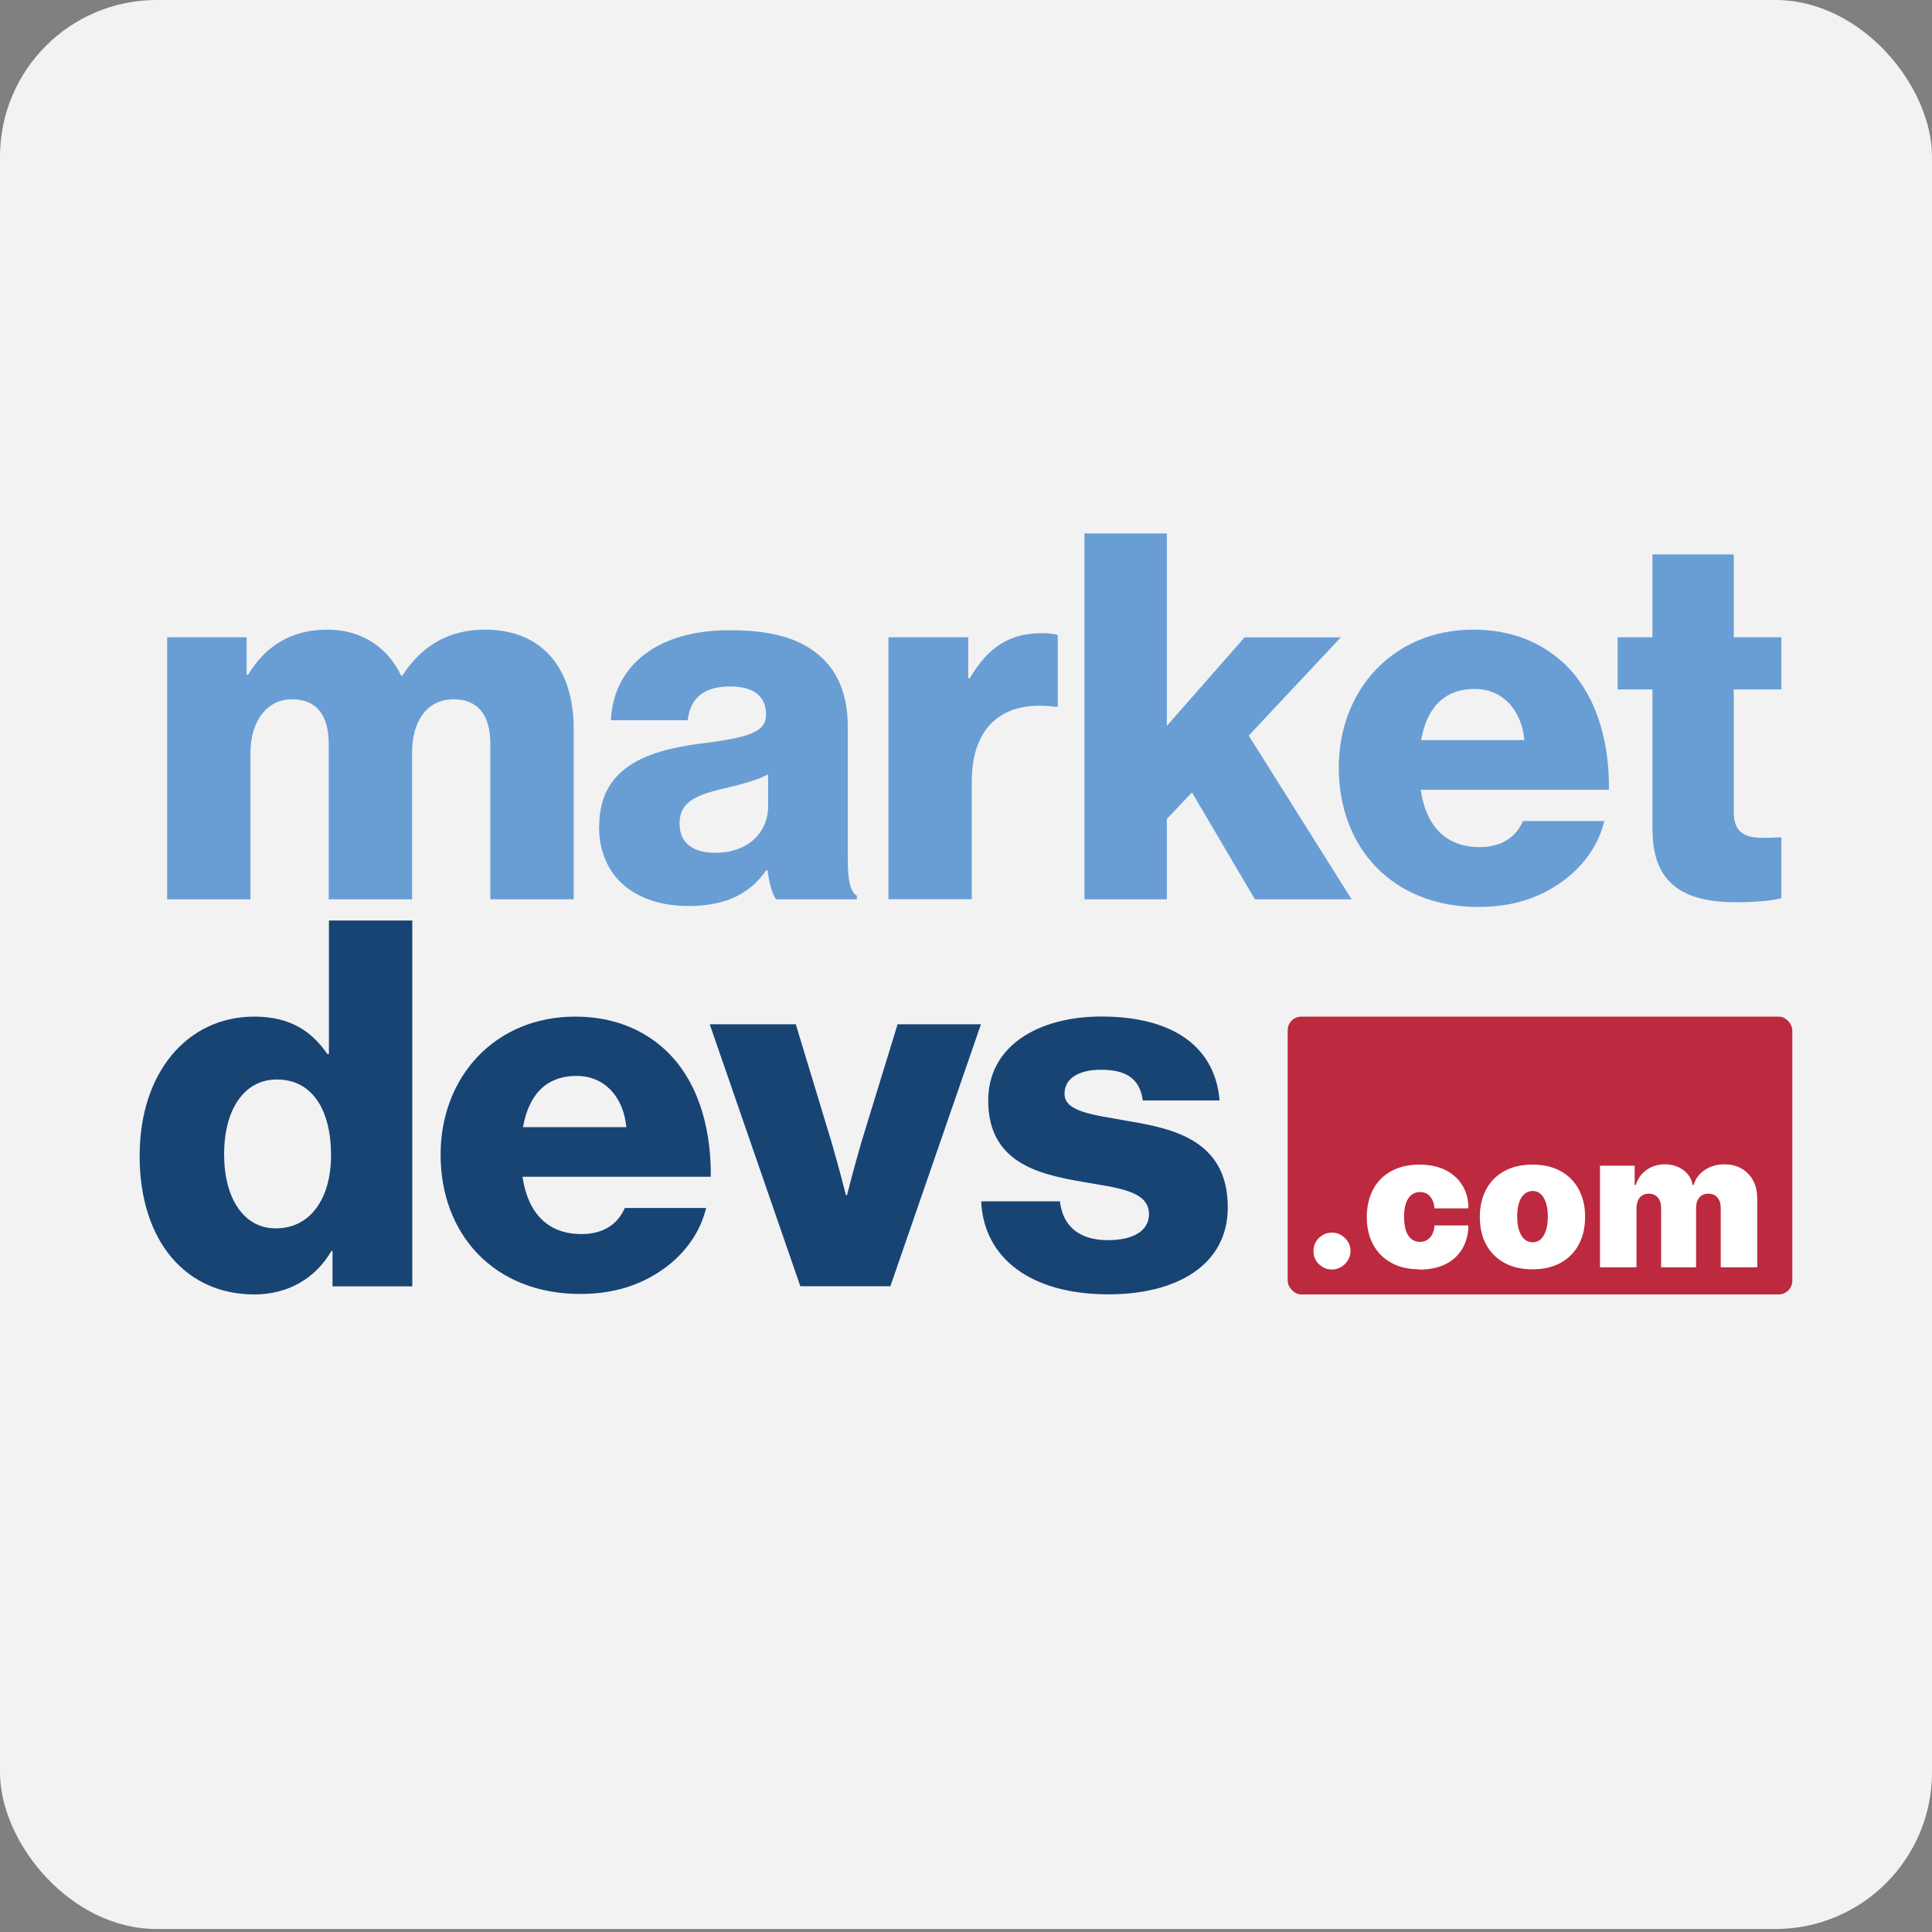 <?xml version="1.0" encoding="UTF-8"?> <svg xmlns="http://www.w3.org/2000/svg" version="1.1" viewBox="0 0 200 200"><rect x="0" y="0" width="200" height="200" fill="#808080" stroke="none"/><defs><style> .cls-1 { fill: #184474; } .cls-2, .cls-3 { fill: #fff; } .cls-3 { stroke: #231f20; stroke-miterlimit: 10; } .cls-4 { fill: #f2f2f3; } .cls-5 { fill: #bd293e; } .cls-6 { fill: #699ed5; } </style></defs><g><g id="Layer_1"><rect class="cls-4" width="200" height="199.69" rx="16.22" ry="16.22"></rect><path class="cls-3" d="M155.03,147.6"></path><g><path class="cls-6" d="M17.27,65.97h8.26v3.87h.16c1.69-2.81,4.29-4.66,8.21-4.66,3.55,0,6.25,1.85,7.63,4.77h.11c2.12-3.28,5.03-4.77,8.53-4.77,6.14,0,9.22,4.18,9.22,10.28v17.64h-8.63v-16.1c0-2.91-1.22-4.61-3.81-4.61-2.75,0-4.29,2.28-4.29,5.51v15.2h-8.63v-16.1c0-2.91-1.22-4.61-3.81-4.61s-4.29,2.28-4.29,5.51v15.2h-8.63v-27.12Z"></path><path class="cls-6" d="M62.03,85.52c0-5.99,4.77-7.79,10.38-8.53,5.08-.63,6.89-1.17,6.89-3.02,0-1.75-1.11-2.91-3.71-2.91-2.75,0-4.13,1.22-4.4,3.5h-7.95c.21-5.03,4.08-9.32,12.29-9.32,4.08,0,6.83.74,8.79,2.22,2.33,1.69,3.44,4.34,3.44,7.73v13.67c0,2.17.21,3.39.95,3.87v.37h-8.37c-.42-.58-.69-1.64-.9-3.02h-.11c-1.59,2.28-3.97,3.71-8.05,3.71-5.4,0-9.27-2.91-9.27-8.26ZM79.51,83.4v-3.23c-1.11.58-2.7,1.01-4.45,1.43-3.34.74-4.71,1.59-4.71,3.66,0,2.17,1.59,3.02,3.71,3.02,3.23,0,5.46-1.96,5.46-4.87Z"></path><path class="cls-6" d="M91.97,65.97h8.26v4.24h.16c1.91-3.23,4.13-4.66,7.42-4.66.79,0,1.32.05,1.69.21v7.42h-.21c-5.3-.74-8.69,1.85-8.69,7.73v12.18h-8.63v-27.12Z"></path><path class="cls-6" d="M112.26,55.22h8.53v19.92l8.05-9.16h9.96l-9.53,10.17,10.65,16.95h-10.01l-6.52-11.07-2.6,2.75v8.32h-8.53v-37.87Z"></path><path class="cls-6" d="M138.59,79.48c0-8.1,5.67-14.3,13.93-14.3,3.87,0,6.94,1.27,9.27,3.39,3.23,2.97,4.82,7.68,4.77,13.19h-19.49c.53,3.66,2.54,5.93,6.09,5.93,2.28,0,3.76-1.01,4.5-2.7h8.42c-.58,2.44-2.17,4.77-4.56,6.41-2.28,1.59-5.03,2.49-8.47,2.49-8.95,0-14.46-6.2-14.46-14.41ZM157.81,76.62c-.32-3.23-2.33-5.3-5.14-5.3-3.28,0-4.98,2.07-5.56,5.3h10.7Z"></path><path class="cls-6" d="M171.06,85.94v-14.57h-3.6v-5.4h3.6v-8.58h8.42v8.58h4.93v5.4h-4.93v12.71c0,2.12,1.17,2.65,3.02,2.65.74,0,1.59-.05,1.91-.05v6.3c-.74.21-2.38.42-4.71.42-5.03,0-8.63-1.64-8.63-7.47Z"></path><path class="cls-1" d="M14.46,119.59c0-8.48,4.87-14.35,11.86-14.35,3.81,0,5.99,1.59,7.57,3.87h.16v-13.82h8.63v37.87h-8.26v-3.66h-.11c-1.64,2.81-4.45,4.5-8,4.5-6.94,0-11.86-5.35-11.86-14.41ZM34.27,119.59c0-4.56-1.85-7.84-5.61-7.84-3.44,0-5.46,3.18-5.46,7.73s2.01,7.68,5.35,7.68c3.6,0,5.72-3.12,5.72-7.57Z"></path><path class="cls-1" d="M45.61,119.54c0-8.1,5.67-14.3,13.93-14.3,3.87,0,6.94,1.27,9.27,3.39,3.23,2.97,4.82,7.68,4.77,13.19h-19.49c.53,3.66,2.54,5.93,6.09,5.93,2.28,0,3.76-1.01,4.5-2.7h8.42c-.58,2.44-2.17,4.77-4.56,6.41-2.28,1.59-5.03,2.49-8.47,2.49-8.95,0-14.46-6.2-14.46-14.41ZM64.84,116.68c-.32-3.23-2.33-5.3-5.14-5.3-3.28,0-4.98,2.07-5.56,5.3h10.7Z"></path><path class="cls-1" d="M73.48,106.03h8.9l3.71,12.24c.79,2.7,1.48,5.46,1.48,5.46h.11s.69-2.75,1.48-5.46l3.76-12.24h8.63l-9.38,27.12h-9.32l-9.38-27.12Z"></path><path class="cls-1" d="M101.56,124.36h8.16c.32,2.7,2.12,4.02,4.98,4.02,2.6,0,4.24-.95,4.24-2.7,0-2.44-3.28-2.7-6.89-3.34-4.71-.8-9.75-2.07-9.75-8.42,0-5.72,5.3-8.69,11.71-8.69,7.68,0,11.81,3.34,12.24,8.69h-7.95c-.32-2.44-1.96-3.18-4.34-3.18-2.12,0-3.76.79-3.76,2.49,0,1.91,3.07,2.17,6.52,2.81,4.77.79,10.38,2.01,10.38,8.95,0,5.93-5.24,9-12.34,9-7.95,0-12.92-3.66-13.19-9.64Z"></path><rect class="cls-5" x="133.3" y="105.24" width="52.24" height="28.76" rx="1.42" ry="1.42"></rect><g><path class="cls-2" d="M137.89,131.42c-.53,0-.98-.19-1.36-.56-.38-.37-.56-.83-.56-1.36,0-.52.18-.97.56-1.34.38-.37.83-.56,1.36-.56.5,0,.95.18,1.33.56.39.37.58.82.59,1.34,0,.36-.1.68-.28.97-.18.29-.41.52-.7.69-.29.17-.6.26-.94.26Z"></path><path class="cls-2" d="M146.94,131.4c-1.14,0-2.12-.23-2.93-.68-.81-.45-1.44-1.09-1.87-1.9-.44-.82-.65-1.76-.65-2.84s.22-2.02.65-2.84c.43-.82,1.06-1.45,1.87-1.9s1.79-.68,2.93-.68c1.03,0,1.93.19,2.68.56s1.34.9,1.76,1.58c.42.68.63,1.47.63,2.39h-3.51c-.05-.55-.21-.97-.48-1.26-.27-.29-.61-.43-1.03-.43-.33,0-.62.1-.86.28-.25.19-.44.48-.58.86-.14.38-.2.86-.2,1.44s.07,1.05.2,1.44c.14.38.33.67.58.86.24.19.53.28.86.28.28,0,.53-.06.74-.2.22-.13.39-.32.53-.57.13-.25.22-.56.24-.93h3.51c-.01.93-.23,1.73-.64,2.42-.41.69-.99,1.22-1.74,1.59-.75.37-1.65.56-2.69.56Z"></path><path class="cls-2" d="M158.64,131.4c-1.14,0-2.12-.23-2.93-.68-.81-.45-1.44-1.09-1.87-1.9-.44-.82-.65-1.76-.65-2.84s.22-2.02.65-2.84c.43-.82,1.06-1.45,1.87-1.9s1.79-.68,2.93-.68,2.12.23,2.93.68,1.44,1.09,1.87,1.9c.44.82.65,1.76.65,2.84s-.22,2.02-.65,2.84c-.43.82-1.06,1.45-1.87,1.9-.81.45-1.79.68-2.93.68ZM158.67,128.6c.32,0,.6-.11.83-.32.23-.22.41-.52.54-.92.13-.4.19-.87.19-1.42s-.06-1.03-.19-1.42c-.13-.39-.31-.7-.54-.91-.23-.22-.51-.32-.83-.32-.34,0-.63.11-.87.32-.24.21-.43.52-.55.91-.13.4-.19.87-.19,1.42s.06,1.02.19,1.42c.13.4.31.7.55.92.24.21.53.32.87.32Z"></path><path class="cls-2" d="M165.63,131.2v-10.53h3.59v2h.11c.22-.66.59-1.18,1.12-1.56.53-.38,1.16-.58,1.89-.58s1.38.2,1.91.59c.53.39.86.91.97,1.55h.11c.18-.64.56-1.16,1.14-1.55.58-.39,1.26-.59,2.04-.59,1.01,0,1.83.32,2.46.97.63.65.94,1.51.94,2.59v7.1h-3.78v-6.14c0-.46-.12-.82-.35-1.09s-.55-.39-.94-.39-.7.13-.92.39-.34.62-.34,1.09v6.14h-3.62v-6.14c0-.46-.12-.82-.35-1.09s-.55-.39-.94-.39c-.26,0-.48.06-.67.18-.19.12-.33.29-.43.51-.1.22-.16.49-.16.79v6.14h-3.78Z"></path></g></g></g></g></svg> 